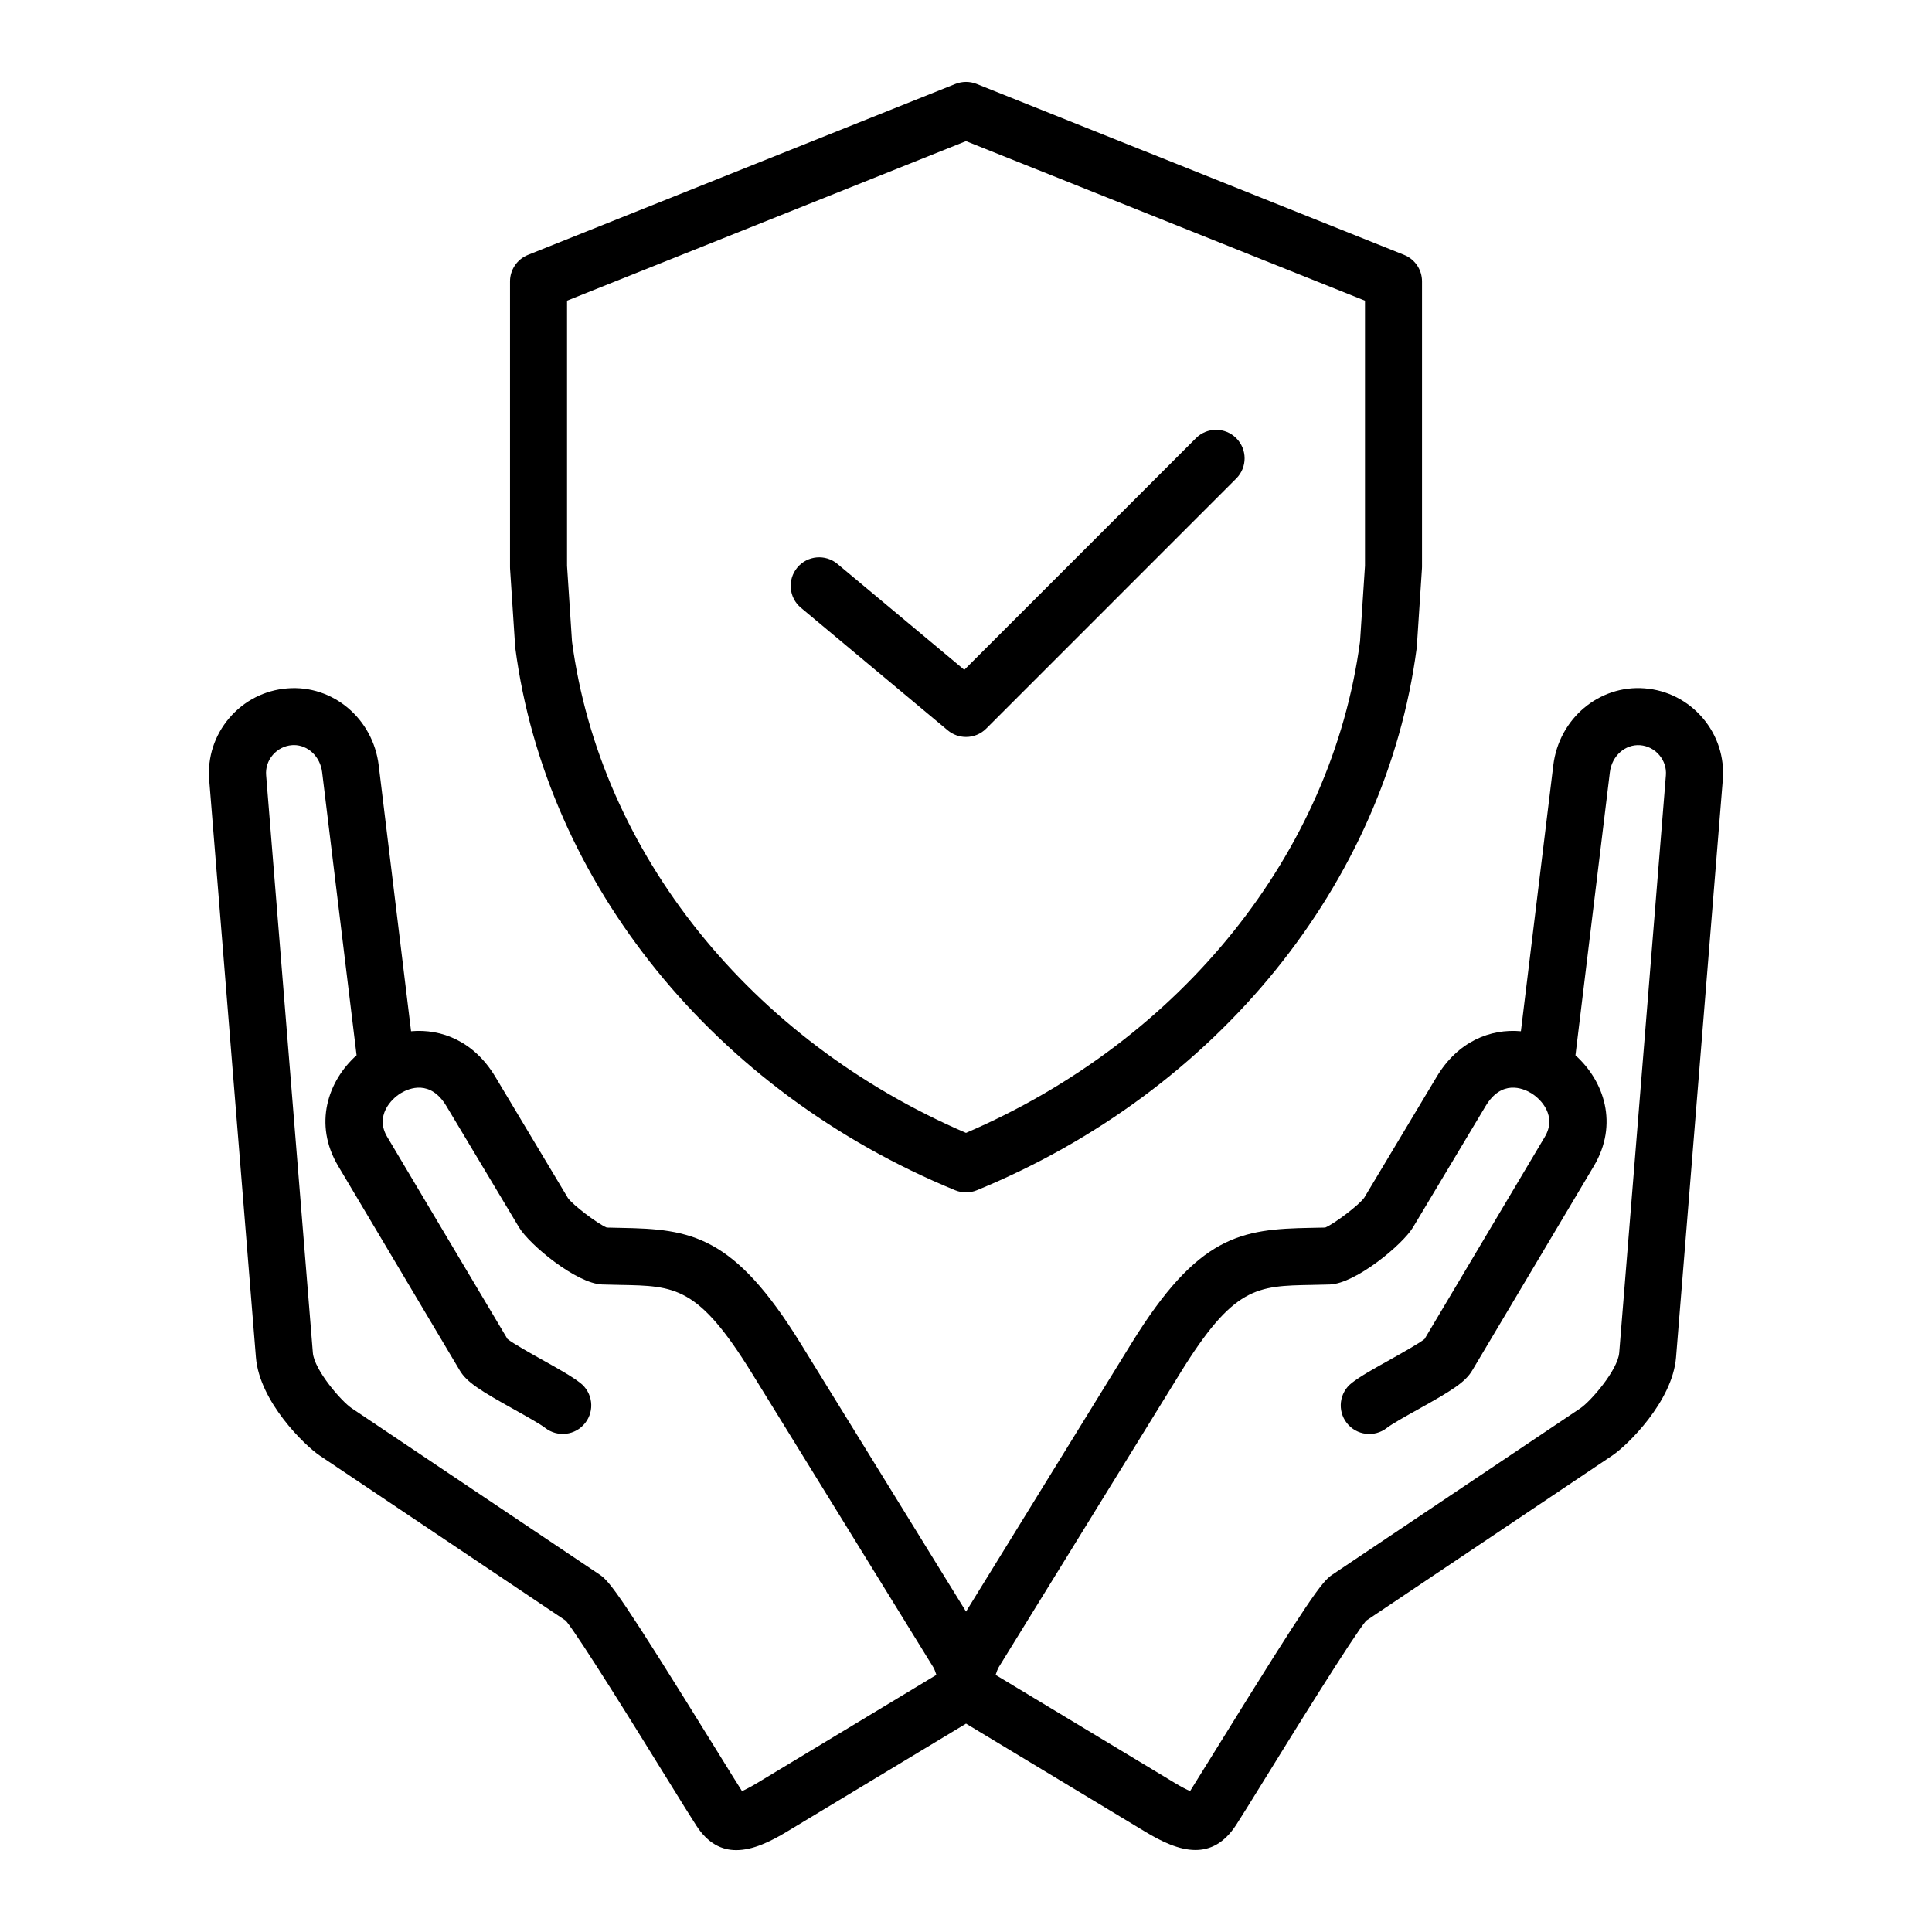 <svg width="60" height="60" viewBox="0 0 60 60" fill="none" xmlns="http://www.w3.org/2000/svg">
<g clip-path="url(#clip0_233_2084)">
<path d="M15.998 20.067C15.999 20.085 16.001 20.105 16.003 20.124C16.965 27.443 22.199 33.896 29.663 36.964C29.771 37.008 29.886 37.031 30 37.031C30.115 37.031 30.229 37.009 30.337 36.964C37.801 33.896 43.035 27.443 43.997 20.124C43.999 20.105 44.001 20.086 44.002 20.067L44.16 17.657C44.161 17.638 44.162 17.619 44.162 17.599L44.162 8.738C44.162 8.375 43.942 8.05 43.605 7.915L30.33 2.606C30.119 2.522 29.884 2.522 29.672 2.606L16.396 7.916C16.06 8.051 15.839 8.376 15.839 8.738V17.6C15.839 17.619 15.839 17.638 15.84 17.658L15.998 20.067ZM17.61 9.338L30.001 4.383L42.391 9.338V17.57L42.237 19.921C41.363 26.491 36.69 32.307 30 35.183C23.311 32.307 18.638 26.491 17.764 19.921L17.61 17.57L17.61 9.338ZM52.88 22.299C52.419 21.759 51.779 21.432 51.075 21.377C49.663 21.266 48.416 22.316 48.239 23.767L47.233 32.026C46.283 31.941 45.275 32.342 44.617 33.441L42.368 37.195C42.209 37.421 41.456 37.994 41.157 38.123C41.003 38.127 40.853 38.13 40.709 38.132C38.541 38.171 37.213 38.356 35.138 41.719L30.001 50.049L24.862 41.72C22.787 38.357 21.459 38.17 19.291 38.133C19.147 38.13 18.997 38.128 18.842 38.123C18.544 37.995 17.791 37.422 17.638 37.206L15.383 33.441C14.725 32.342 13.717 31.941 12.766 32.026L11.761 23.767C11.584 22.316 10.335 21.264 8.925 21.378C8.222 21.433 7.581 21.759 7.12 22.3C6.662 22.838 6.44 23.519 6.497 24.22L7.948 42.156C8.059 43.528 9.463 44.892 9.933 45.207L17.574 50.334C17.996 50.844 19.823 53.797 20.713 55.236C21.135 55.918 21.468 56.457 21.626 56.698C21.987 57.255 22.415 57.458 22.866 57.458C23.382 57.458 23.927 57.193 24.437 56.885L30.001 53.529L35.564 56.885C36.07 57.19 36.611 57.454 37.126 57.454C37.583 57.454 38.019 57.246 38.39 56.675C38.532 56.457 38.866 55.918 39.288 55.235C40.177 53.796 42.004 50.844 42.426 50.333L50.066 45.206C50.537 44.891 51.94 43.527 52.051 42.155L53.503 24.219C53.559 23.518 53.338 22.836 52.88 22.299L52.88 22.299ZM23.523 55.368C23.303 55.5 23.148 55.579 23.043 55.624C22.884 55.375 22.586 54.894 22.221 54.303C19.335 49.638 18.945 49.119 18.634 48.909L10.922 43.734C10.604 43.521 9.76 42.549 9.716 42.011L8.265 24.075C8.246 23.847 8.319 23.624 8.47 23.447C8.623 23.269 8.834 23.16 9.065 23.142C9.086 23.14 9.107 23.139 9.128 23.139C9.566 23.139 9.945 23.497 10.004 23.979L11.074 32.772C10.183 33.57 9.727 34.909 10.503 36.213L14.28 42.563C14.499 42.93 14.92 43.188 15.979 43.779C16.333 43.977 16.775 44.223 16.931 44.345C17.317 44.646 17.873 44.578 18.174 44.192C18.476 43.807 18.407 43.25 18.022 42.949C17.757 42.743 17.334 42.506 16.843 42.232C16.501 42.041 15.943 41.73 15.76 41.584L12.025 35.307C11.641 34.662 12.137 34.135 12.452 33.946C12.711 33.792 13.367 33.522 13.864 34.351L16.118 38.115C16.442 38.655 17.902 39.865 18.703 39.891C18.896 39.897 19.081 39.9 19.259 39.904C20.976 39.935 21.686 39.947 23.353 42.65L28.99 51.787C29.016 51.831 29.053 51.928 29.08 52.015L23.523 55.368ZM50.286 42.012C50.242 42.55 49.398 43.522 49.08 43.735L41.367 48.909C41.056 49.118 40.666 49.638 37.78 54.303C37.423 54.881 37.13 55.354 36.959 55.625C36.853 55.578 36.698 55.5 36.479 55.368L30.92 52.016C30.947 51.929 30.984 51.833 31.007 51.792L36.647 42.651C38.314 39.947 39.025 39.935 40.741 39.904C40.919 39.901 41.104 39.897 41.297 39.891C42.098 39.865 43.558 38.655 43.882 38.116L46.136 34.351C46.633 33.522 47.289 33.791 47.548 33.946C47.864 34.135 48.359 34.662 47.975 35.307L44.241 41.585C44.057 41.73 43.499 42.041 43.158 42.233C42.667 42.506 42.243 42.743 41.979 42.95C41.593 43.251 41.525 43.807 41.826 44.193C42.127 44.579 42.684 44.647 43.07 44.346C43.226 44.223 43.667 43.977 44.021 43.78C45.081 43.189 45.502 42.931 45.72 42.563L49.498 36.214C50.273 34.91 49.817 33.572 48.927 32.773L49.996 23.981C50.058 23.475 50.47 23.109 50.936 23.143C51.166 23.161 51.378 23.27 51.53 23.449C51.681 23.626 51.754 23.848 51.736 24.076L50.286 42.012ZM24.873 18.874C24.498 18.561 24.448 18.002 24.761 17.626C25.074 17.25 25.633 17.2 26.009 17.514L29.947 20.802L37.141 13.608C37.486 13.262 38.047 13.262 38.393 13.608C38.739 13.954 38.739 14.514 38.393 14.861L30.627 22.628C30.455 22.8 30.228 22.887 30.001 22.887C29.8 22.887 29.598 22.819 29.433 22.681L24.873 18.874Z" fill="black"/>
</g>
<defs>
<clipPath id="clip0_233_2084">
<rect width="60" height="60" fill="white"/>
</clipPath>
</defs>
</svg>
